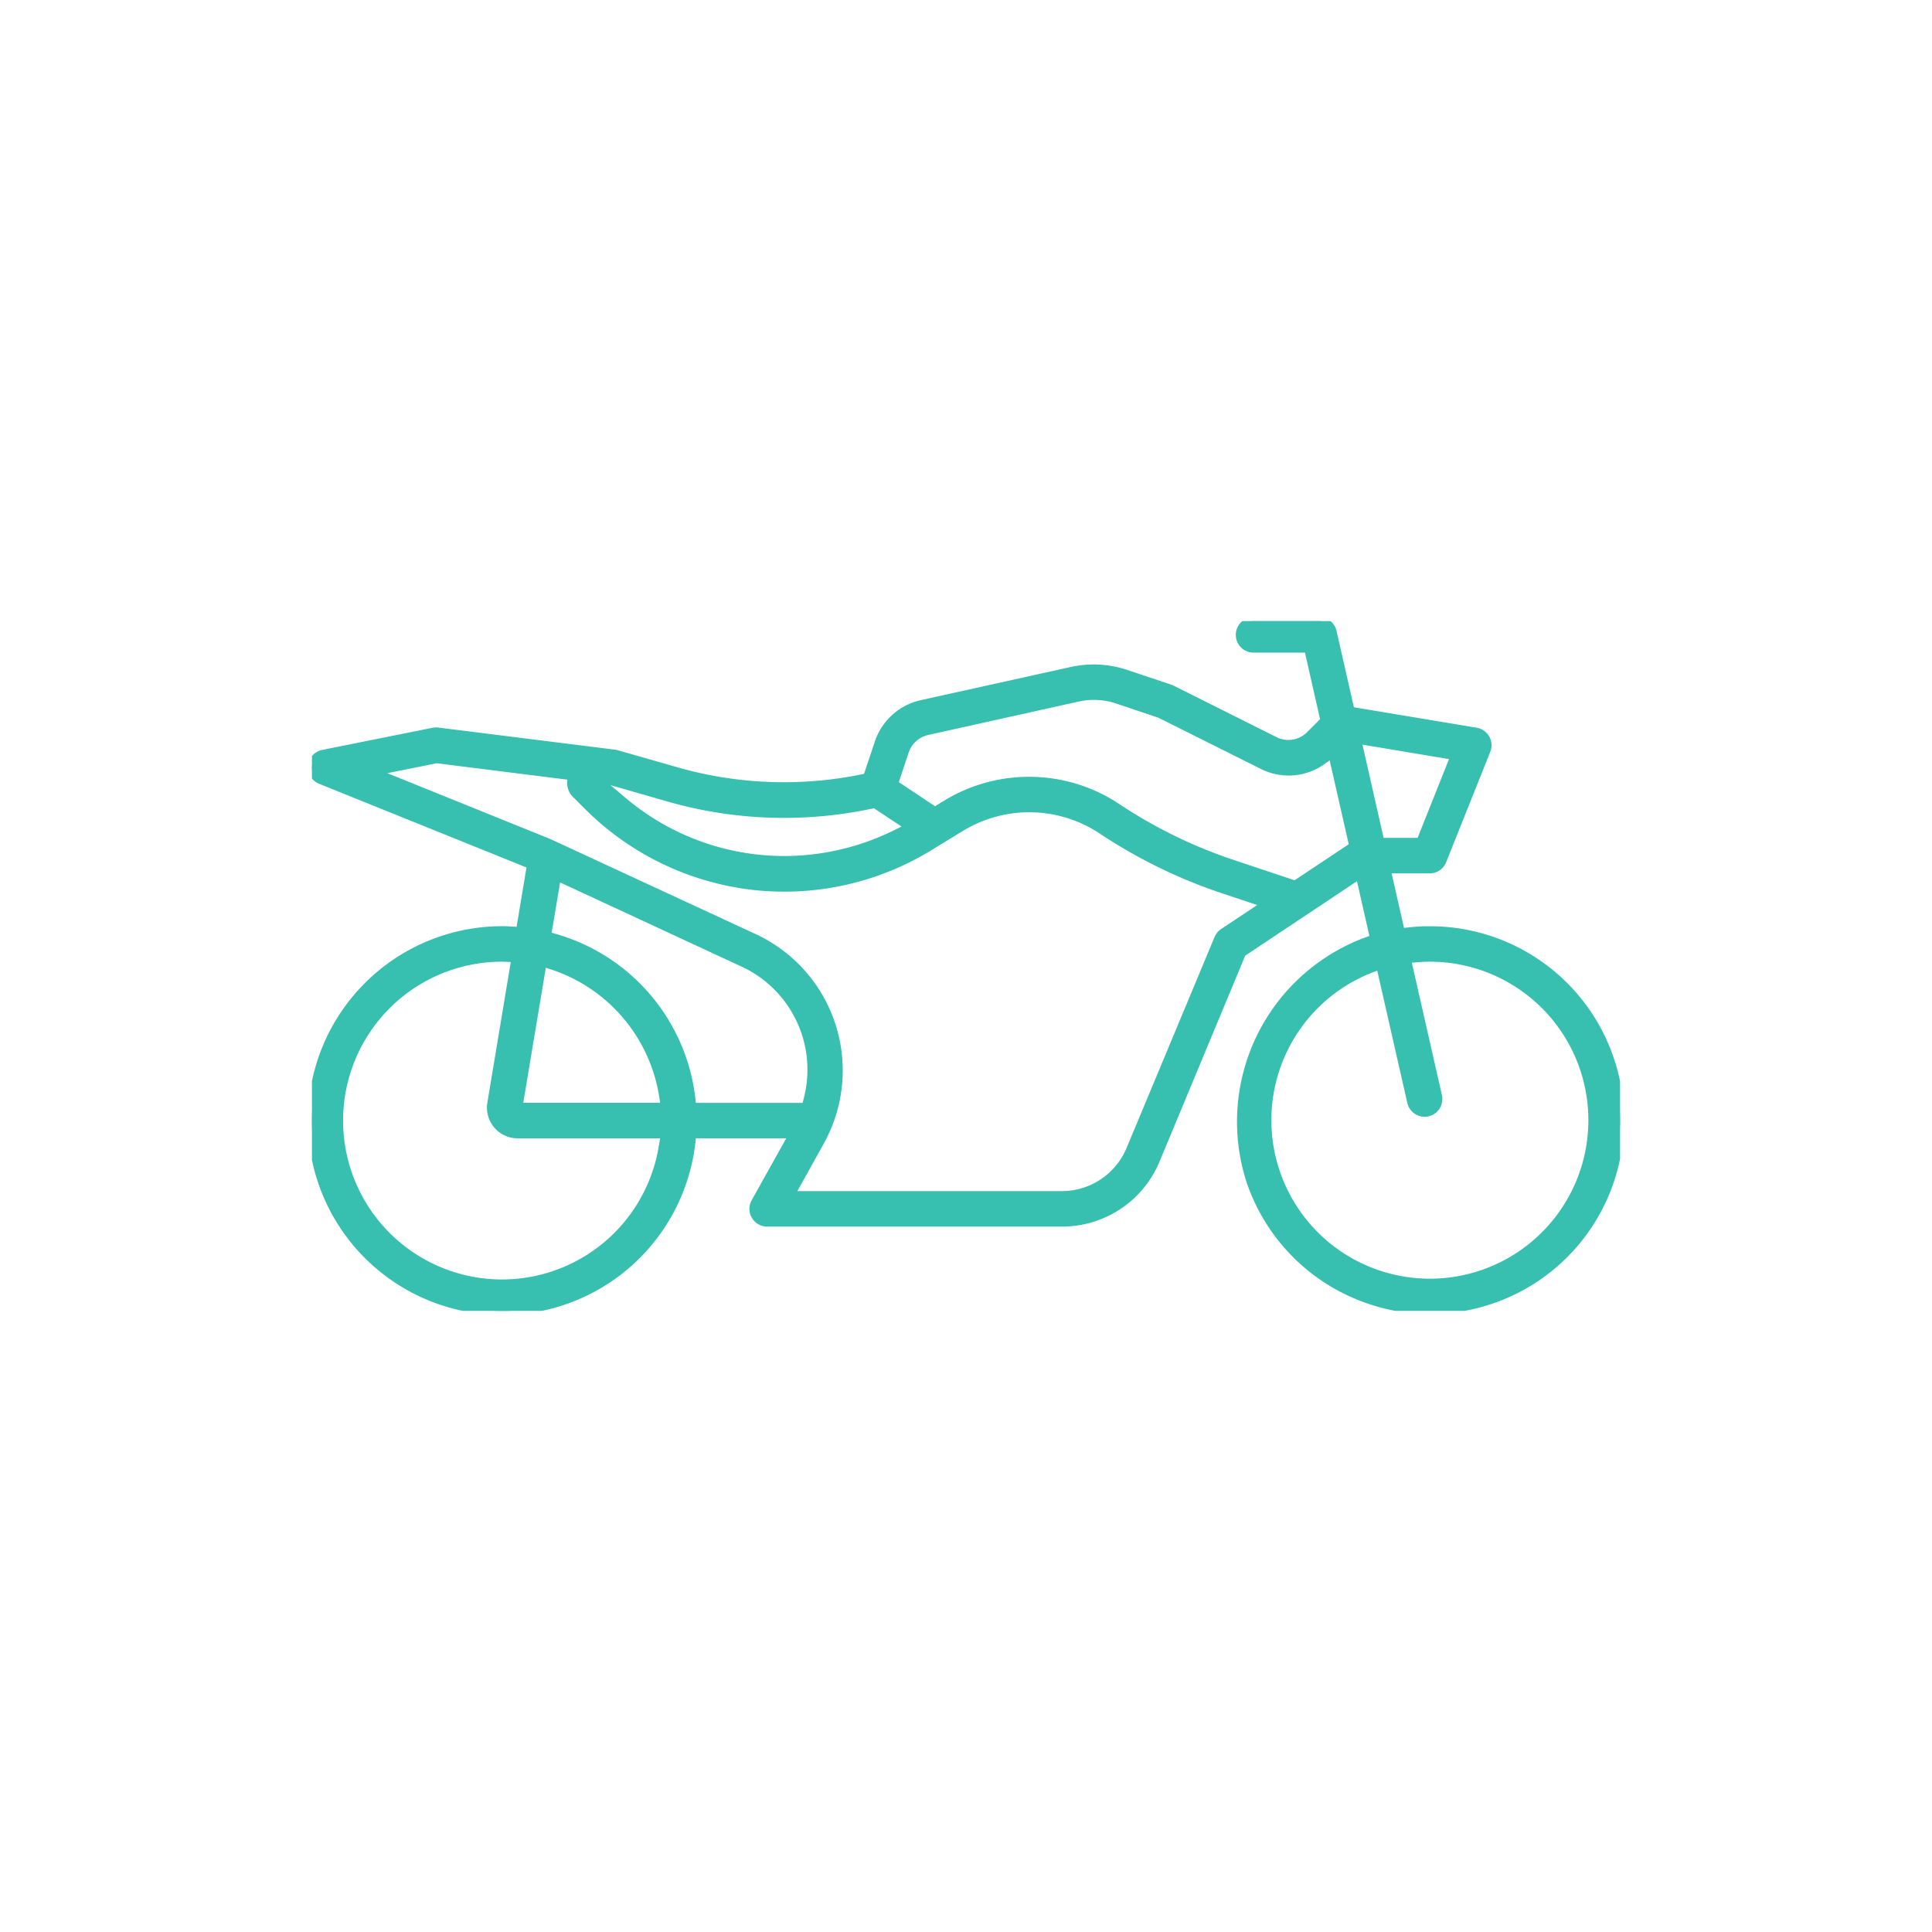 <svg xmlns="http://www.w3.org/2000/svg" xmlns:xlink="http://www.w3.org/1999/xlink" width="96" height="96" viewBox="0 0 96 96">
  <defs>
    <clipPath id="clip-path">
      <circle id="Elipse_186" data-name="Elipse 186" cx="48" cy="48" r="48" transform="translate(1435.75 3003.114)" fill="none" stroke="#707070" stroke-width="1"/>
    </clipPath>
    <clipPath id="clip-path-2">
      <rect id="Rectángulo_8990" data-name="Rectángulo 8990" width="65" height="34.274" fill="#37BFAF" stroke="#37BFAF" stroke-width="0.4"/>
    </clipPath>
  </defs>
  <g id="motocicleta" transform="translate(-1435.75 -3003.114)" clip-path="url(#clip-path)">
    <g id="Grupo_10779" data-name="Grupo 10779" transform="translate(1451.25 3033.977)">
      <g id="Grupo_10778" data-name="Grupo 10778" clip-path="url(#clip-path-2)">
        <path id="Trazado_23870" data-name="Trazado 23870" d="M64.46,21.663a9.451,9.451,0,0,0-8.921-6.3h-.266c-.265.009-.532.028-.793.058l-.37.043-.712-3.13h2.141a.678.678,0,0,0,.632-.429l2.192-5.487a.683.683,0,0,0-.382-.886.67.67,0,0,0-.14-.039L51.607,4.455,50.715.53A.679.679,0,0,0,50.051,0H46.758a.682.682,0,0,0,0,1.363H49.5l.811,3.572-.728.728a1.513,1.513,0,0,1-1.746.28L42.667,3.356,40.45,2.615a5.067,5.067,0,0,0-2.7-.14L30.269,4.136a2.91,2.91,0,0,0-2.1,1.9l-.583,1.737-.355.07a19.453,19.453,0,0,1-9.068-.365l-3.031-.867a.7.7,0,0,0-.1-.019L6.25,5.49a.737.737,0,0,0-.22.009L.549,6.6a.681.681,0,0,0-.12,1.3l10.456,4.223L10.336,15.4l-.539-.03c-.08-.006-.157-.008-.239-.011l-.095,0H9.457a9.458,9.458,0,1,0,9.4,10.511L18.9,25.5h5.01l-1.885,3.377a.68.68,0,0,0,.6,1.01H37.266a5.039,5.039,0,0,0,4.669-3.117l4.281-10.274,5.846-3.9.722,3.177-.171.06a9.561,9.561,0,0,0-5.982,11.978,9.424,9.424,0,0,0,5.8,5.874,9.256,9.256,0,0,0,5.112.329,9.433,9.433,0,0,0,6.92-12.353m-52.54-4.557a8.164,8.164,0,0,1,5.543,6.554l.069.475H10.263l1.2-7.177Zm.256-4.415,9.228,4.28A5.843,5.843,0,0,1,24.61,23.83l-.083.307H18.9l-.042-.368a9.444,9.444,0,0,0-6.815-8.04l-.357-.1Zm13.089,13.16a7.271,7.271,0,0,0-2.82-9.876c-.153-.086-.313-.166-.474-.241l-10.195-4.72L3.054,7.491,6.2,6.86l6.762.845a.77.77,0,0,0,.148.879l.59.59a13.854,13.854,0,0,0,8.176,3.972,13.849,13.849,0,0,0,8.87-1.975l1.493-.913a6.531,6.531,0,0,1,7,.119A25.436,25.436,0,0,0,45.3,13.339l2.123.707-2.133,1.421a.676.676,0,0,0-.251.3L40.669,26.241a3.687,3.687,0,0,1-3.416,2.281H23.782Zm3.79-15.3a12.513,12.513,0,0,1-7.03,1.233,12.4,12.4,0,0,1-6.55-2.836L13.986,7.7l3.806,1.089a20.823,20.823,0,0,0,9.71.389l.465-.094,1.726,1.151Zm6.578-2.618a7.875,7.875,0,0,0-4.119,1.158l-.555.341L28.923,8.08l.538-1.617a1.532,1.532,0,0,1,1.1-1L38.042,3.8a3.7,3.7,0,0,1,1.976.1l2.118.711,5.1,2.55a2.863,2.863,0,0,0,2.952-.222l.508-.36,1.044,4.595L48.85,13.1l-3.118-1.04a24.087,24.087,0,0,1-5.741-2.81,7.877,7.877,0,0,0-4.359-1.31M8.91,23.958h0A1.324,1.324,0,0,0,10.216,25.5h7.315l-.069.475a8.147,8.147,0,0,1-8.006,6.938,8.095,8.095,0,0,1,0-16.189c.041,0,.081,0,.123.006l.533.012Zm46.533.454a.683.683,0,0,0,.513-.815L54.41,16.79l.486-.037c.206-.015.419-.031.639-.031a8.1,8.1,0,1,1-2.9.547l.449-.174,1.546,6.8a.68.68,0,0,0,.816.513M53.088,10.97,51.935,5.891l4.848.808L55.075,10.97Z" transform="translate(0.001)" fill="#37BFAF"/>
        <path id="Path_23870_-_Outline" data-name="Path 23870 - Outline" d="M9.457,34.475h0a9.658,9.658,0,1,1,0-19.316h.014l.095,0c.086,0,.163.006.245.012l.357.02.492-2.95L.353,8.081A.881.881,0,0,1,.509,6.4L5.991,5.3a.936.936,0,0,1,.282-.012l8.784,1.1a.893.893,0,0,1,.124.024l3.034.867a19.18,19.18,0,0,0,5.242.726,19.183,19.183,0,0,0,3.732-.366l.242-.048.546-1.627a3.112,3.112,0,0,1,2.247-2.03L37.7,2.28a5.266,5.266,0,0,1,2.811.145l2.244.752,5.173,2.588a1.312,1.312,0,0,0,1.516-.243l.649-.649-.751-3.309H46.758a.882.882,0,0,1,0-1.763h3.293a.877.877,0,0,1,.86.686l.862,3.794,6.1,1.016a.882.882,0,0,1,.675,1.2L56.357,11.98a.876.876,0,0,1-.818.554H53.648l.616,2.711.192-.022c.266-.031.539-.051.81-.06h.272a9.631,9.631,0,0,1,2.044,19.048,9.444,9.444,0,0,1-2.025.22h0a9.465,9.465,0,0,1-3.2-.556,9.623,9.623,0,0,1-5.918-6,9.762,9.762,0,0,1,6.105-12.231h0l-.618-2.72-5.554,3.7L42.12,26.845a5.238,5.238,0,0,1-4.853,3.24H22.621a.88.88,0,0,1-.773-1.307l1.719-3.08h-4.49l-.022.193A9.65,9.65,0,0,1,9.457,34.475Zm0-18.916a9.258,9.258,0,1,0,9.2,10.289l.061-.549h5.529L22.2,28.973a.481.481,0,0,0,.189.653.487.487,0,0,0,.235.06H37.266a4.839,4.839,0,0,0,4.484-2.994l4.3-10.331,6.138-4.091.826,3.634-.339.119a9.36,9.36,0,0,0-5.859,11.725,9.225,9.225,0,0,0,5.674,5.75,9.066,9.066,0,0,0,3.062.533h0a9.043,9.043,0,0,0,1.94-.211,9.231,9.231,0,0,0-1.958-18.258h-.263c-.259.008-.519.028-.774.057l-.548.063-.807-3.55h2.392a.478.478,0,0,0,.447-.3l2.192-5.488a.483.483,0,0,0-.27-.626.471.471,0,0,0-.1-.028L51.442,4.63,50.52.575A.479.479,0,0,0,50.051.2H46.758a.482.482,0,0,0,0,.963h2.905L50.534,5l-.806.806a1.712,1.712,0,0,1-1.978.317L42.59,3.541l-2.2-.736a4.866,4.866,0,0,0-2.6-.134L30.312,4.332A2.709,2.709,0,0,0,28.356,6.1l-.62,1.847-.469.093a19.582,19.582,0,0,1-3.81.373,19.581,19.581,0,0,1-5.351-.742L15.074,6.8a.489.489,0,0,0-.065-.012l-8.785-1.1a.554.554,0,0,0-.158.007L.588,6.793A.481.481,0,0,0,.5,7.71l10.6,4.283-.6,3.62-.718-.04c-.078-.005-.153-.008-.231-.011ZM55.533,33.112A8.295,8.295,0,0,1,52.56,17.083l.665-.258,1.6,7.029a.481.481,0,1,0,.938-.214l-1.6-7.032.717-.054c.212-.016.428-.032.654-.032a8.295,8.295,0,1,1,0,16.589Zm-2.6-15.746-.233.09a7.876,7.876,0,1,0,2.83-.533c-.212,0-.42.015-.622.03l-.256.019,1.495,6.58a.881.881,0,1,1-1.719.39ZM9.456,33.112a8.295,8.295,0,0,1,0-16.589h0c.047,0,.091,0,.133.006l.758.018L9.107,23.991A1.124,1.124,0,0,0,10.216,25.3h7.547l-.1.7A8.35,8.35,0,0,1,9.456,33.112Zm0-16.189a7.895,7.895,0,1,0,7.8,9.022L17.3,25.7H10.216a1.524,1.524,0,0,1-1.5-1.774L9.88,16.936l-.313-.008c-.037,0-.072-.005-.107-.005Zm27.793,11.8H23.442l1.647-2.968a7.071,7.071,0,0,0-2.743-9.6c-.146-.082-.3-.16-.461-.234L11.7,11.2,2.36,7.426l3.828-.768,7.071.884-.121.251a.57.57,0,0,0,.109.65l.59.59A13.654,13.654,0,0,0,21.9,12.948a13.541,13.541,0,0,0,1.566.091A13.606,13.606,0,0,0,30.636,11l1.494-.914a6.731,6.731,0,0,1,7.22.123,25.236,25.236,0,0,0,6.011,2.938l2.511.836L45.4,15.633a.475.475,0,0,0-.177.214L40.854,26.318A3.886,3.886,0,0,1,37.253,28.722Zm-13.131-.4H37.253a3.488,3.488,0,0,0,3.231-2.157l4.367-10.471a.873.873,0,0,1,.325-.394l1.792-1.194-1.735-.578a25.635,25.635,0,0,1-6.106-2.985,6.331,6.331,0,0,0-6.789-.115l-1.493.914a14,14,0,0,1-7.385,2.1,13.943,13.943,0,0,1-1.612-.094,14.055,14.055,0,0,1-8.295-4.03l-.589-.589a.97.97,0,0,1-.269-.852L6.2,7.063l-2.455.492,8.111,3.278,10.195,4.72c.168.078.332.161.487.248a7.471,7.471,0,0,1,2.9,10.148Zm.559-3.985H18.72l-.062-.546a9.245,9.245,0,0,0-6.671-7.871l-.529-.151.563-3.371,9.466,4.391A6.043,6.043,0,0,1,24.8,23.883Zm-5.6-.4h5.3l.043-.159a5.644,5.644,0,0,0-3.1-6.625l-8.991-4.17-.418,2.5.185.053a9.643,9.643,0,0,1,6.959,8.21Zm-9.051.4L11.3,16.7l.679.218a8.366,8.366,0,0,1,5.68,6.715l.1.7Zm1.594-7.116L10.5,23.935h6.8l-.036-.247A7.963,7.963,0,0,0,11.858,17.3Zm37.259-3.9-3.211-1.071A24.288,24.288,0,0,1,39.88,9.413a7.707,7.707,0,0,0-8.262-.148l-.664.408L28.685,8.161,29.272,6.4a1.733,1.733,0,0,1,1.249-1.131L38,3.608a3.9,3.9,0,0,1,2.083.107l2.144.721,5.1,2.55a2.687,2.687,0,0,0,1.2.287,2.653,2.653,0,0,0,1.544-.494l.752-.534,1.141,5.022ZM35.632,7.737A8.053,8.053,0,0,1,40.1,9.08,23.888,23.888,0,0,0,45.8,11.867l3.026,1.01,2.691-1.79-.947-4.168-.263.187a3.051,3.051,0,0,1-1.775.567,3.088,3.088,0,0,1-1.382-.329L42.058,4.8l-2.1-.706A3.5,3.5,0,0,0,38.085,4l-7.477,1.66a1.33,1.33,0,0,0-.957.868L29.161,8l1.8,1.2.446-.274A8.073,8.073,0,0,1,35.632,7.737ZM23.463,12.072A12.554,12.554,0,0,1,22,11.987,12.6,12.6,0,0,1,15.345,9.1L13.857,7.852l.184-.345L17.847,8.6a20.554,20.554,0,0,0,5.614.778,20.534,20.534,0,0,0,4-.393l.546-.11,2.081,1.388-.947.475A12.74,12.74,0,0,1,23.463,12.072ZM14.831,8.149l.772.65a12.2,12.2,0,0,0,6.445,2.79,12.152,12.152,0,0,0,1.416.083,12.338,12.338,0,0,0,5.5-1.3l.332-.166L27.926,9.3l-.384.077a20.936,20.936,0,0,1-4.08.4,20.955,20.955,0,0,1-5.724-.793ZM55.21,11.17H52.929L51.674,5.645l5.387.9Zm-1.962-.4h1.691L56.5,6.856,52.2,6.138Z" transform="translate(0.001)" fill="#37BFAF"/>
      </g>
    </g>
  </g>
</svg>
